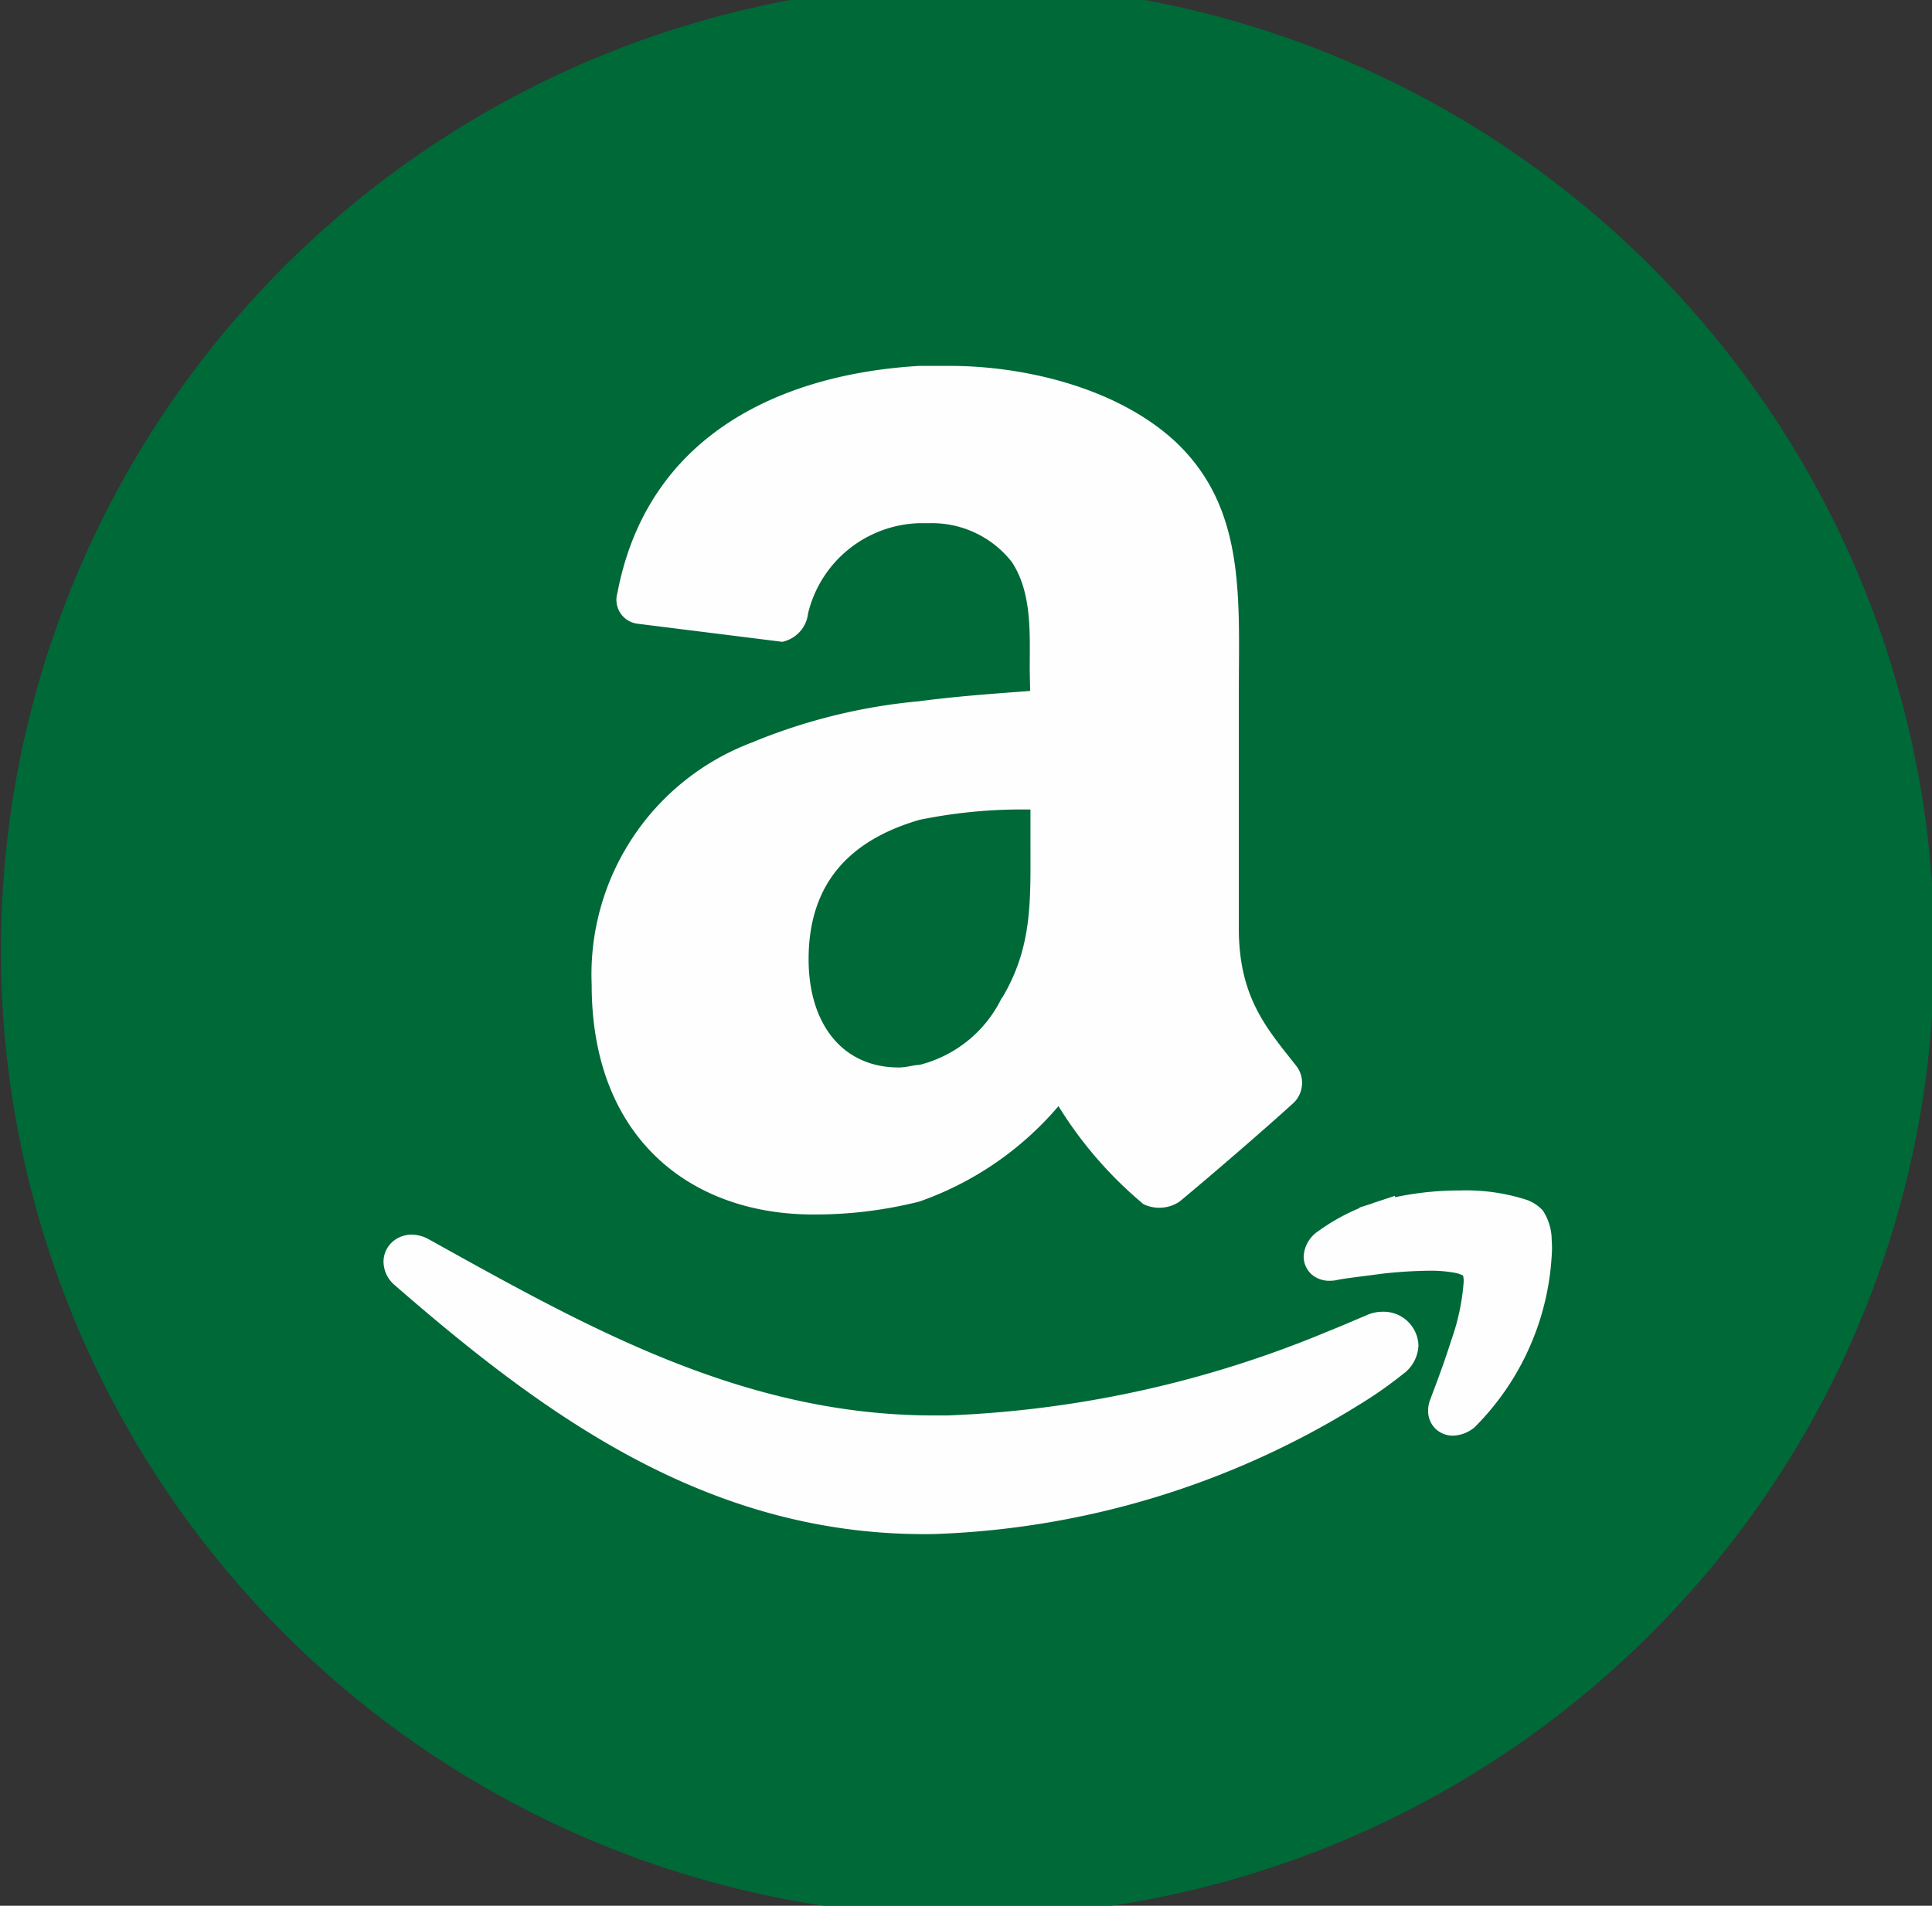 <svg xmlns="http://www.w3.org/2000/svg" xmlns:xlink="http://www.w3.org/1999/xlink" width="75" height="74" viewBox="0 0 75 74">
  <rect x="0" y="0" width="75" height="74" fill="#333333" stroke="none"/>
  <defs>
    <clipPath id="clip-path">
      <rect id="Rectangle_30963" data-name="Rectangle 30963" width="75" height="74" transform="translate(-0.218 -0.011)" fill="#fff" stroke="#707070" stroke-width="1"/>
    </clipPath>
  </defs>
  <g id="Mask_Group_277" data-name="Mask Group 277" transform="translate(0.218 0.011)" clip-path="url(#clip-path)">
    <g id="Style_2_copy_3" transform="translate(-0.181 -0.647)">
      <g id="Group_41604" data-name="Group 41604">
        <path id="Path_33029" data-name="Path 33029" d="M37.527,0A37.527,37.527,0,1,0,75.053,37.527,37.525,37.525,0,0,0,37.527,0Z" fill="#006938"/>
      </g>
      <g id="Layer_x0020_1" transform="translate(14.846 14.844)">
        <path id="Path_33030" data-name="Path 33030" d="M18.277,60.244c5.751,4.993,12.051,9.635,20.522,9.637.164,0,.331,0,.5-.007A33.382,33.382,0,0,0,55.52,64.958l.028-.019a16.329,16.329,0,0,0,1.822-1.262,1.439,1.439,0,0,0,.614-1.126A1.353,1.353,0,0,0,56.6,61.246a1.517,1.517,0,0,0-.673.155c-.242.1-.493.206-.725.307l-.347.145-.446.181v0A42.458,42.458,0,0,1,39.7,65.273c-.174,0-.347,0-.521,0-7.44,0-13.512-3.45-19.633-6.851a1.4,1.4,0,0,0-.647-.171,1.128,1.128,0,0,0-.765.3,1.039,1.039,0,0,0-.326.76,1.208,1.208,0,0,0,.474.933Z" transform="translate(-17.803 -24.519)" fill="#fefefe"/>
        <path id="Path_33031" data-name="Path 33031" d="M70.271,58.147a2.105,2.105,0,0,0-.317-1.13l-.019-.03-.023-.03a1.587,1.587,0,0,0-.6-.394,7.671,7.671,0,0,0-2.61-.368,11.984,11.984,0,0,0-2.514.263l0-.056-.87.288L63.3,56.7l-.493.159v.021a7.907,7.907,0,0,0-1.593.891,1.255,1.255,0,0,0-.572.99.935.935,0,0,0,.333.713,1.05,1.05,0,0,0,.671.228.928.928,0,0,0,.145-.009l.038,0,.035-.007c.425-.091,1.048-.15,1.775-.253a17.916,17.916,0,0,1,1.858-.122,5.252,5.252,0,0,1,1.023.082,1.194,1.194,0,0,1,.272.087.09.09,0,0,1,.038.019.878.878,0,0,1,.023.251,8.62,8.62,0,0,1-.474,2.24c-.272.87-.605,1.743-.823,2.322a1.171,1.171,0,0,0-.082.441.962.962,0,0,0,.291.7.979.979,0,0,0,.664.263h.009a1.375,1.375,0,0,0,.83-.317,10.254,10.254,0,0,0,3.016-6.961l-.009-.288Z" transform="translate(-24.917 -24.177)" fill="#fefefe"/>
        <path id="Path_33032" data-name="Path 33032" d="M44.521,30.421c-1.3.1-2.805.2-4.306.4a22.23,22.23,0,0,0-6.506,1.607A9.623,9.623,0,0,0,27.5,41.836c0,5.91,3.8,8.915,8.612,8.915a16.63,16.63,0,0,0,4.1-.5,12.523,12.523,0,0,0,5.409-3.708,15.659,15.659,0,0,0,3.3,3.807,1.415,1.415,0,0,0,1.4-.1c1.206-1,3.3-2.807,4.4-3.809a1.078,1.078,0,0,0,.1-1.5c-1.1-1.4-2.2-2.606-2.2-5.312V30.62c0-3.807.3-7.313-2.5-9.914-2.3-2.1-5.906-2.906-8.709-2.906h-1.2c-5.1.3-10.51,2.5-11.713,8.814a.937.937,0,0,0,.8,1.2l5.6.7a1.27,1.27,0,0,0,1-1.1,4.576,4.576,0,0,1,4.306-3.506h.4a3.937,3.937,0,0,1,3.2,1.5c.8,1.2.7,2.8.7,4.208Zm-1.1,11.915a4.864,4.864,0,0,1-3.2,2.606c-.2,0-.5.1-.8.1-2.2,0-3.5-1.705-3.5-4.205,0-3.209,1.9-4.71,4.306-5.411a19.812,19.812,0,0,1,4.306-.4v1.2c0,2.31.094,4.112-1.1,6.114Z" transform="translate(-19.414 -17.8)" fill="#fefefe"/>
      </g>
    </g>
  </g>
</svg>
